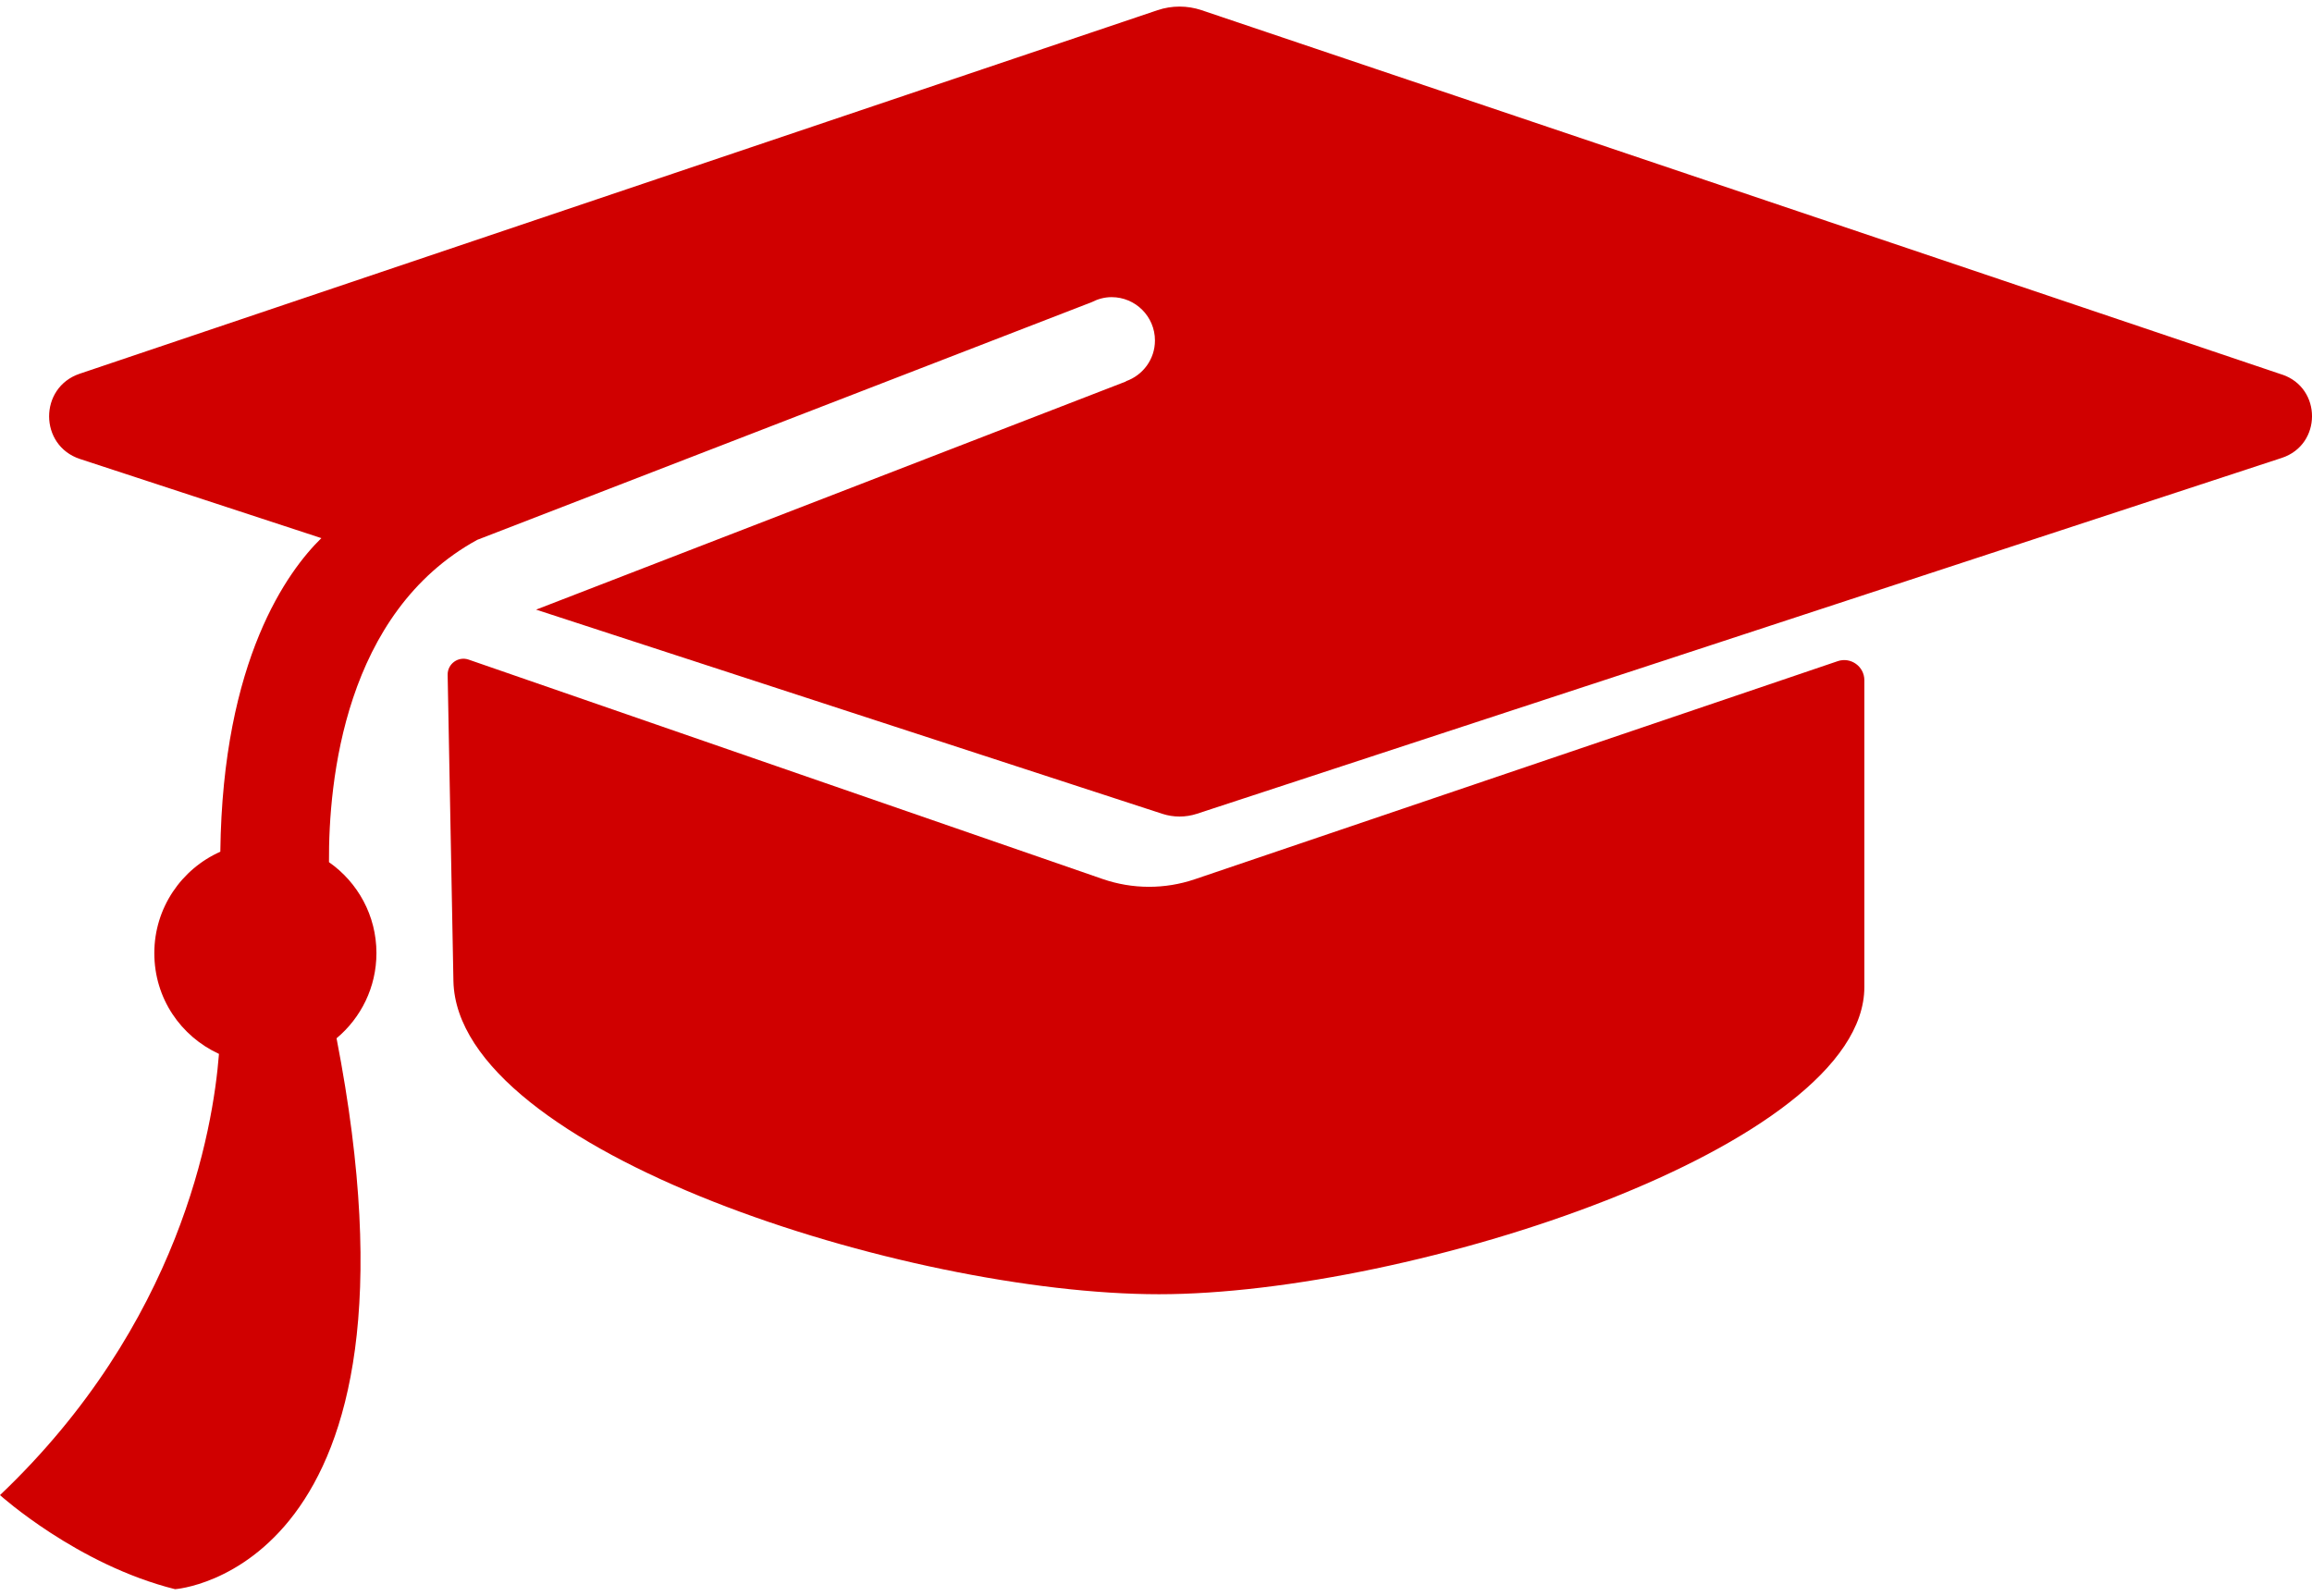 <?xml version="1.0" encoding="UTF-8"?>
<svg id="Layer_1" data-name="Layer 1" xmlns="http://www.w3.org/2000/svg" viewBox="0 0 528.56 364.87">
  <defs>
    <style>
      .cls-1 {
        fill: #d00000;
      }
    </style>
  </defs>
  <path class="cls-1" d="M420.14,151.17l-147,49.87c-6.83,2.32-14.25,2.3-21.07-.06l-144.93-50.16c-2.38-.83-4.86.98-4.8,3.5l1.32,70.01c.88,38.98,103.76,71.59,161.3,71.59s161.26-33.77,161.26-70.24v-70.15c0-3.15-3.1-5.37-6.09-4.36Z"/>
  <path class="cls-1" d="M521.73,85.65L274.7,2.33c-3.27-1.1-6.8-1.1-10.07,0L18.22,85.45c-9.36,3.16-9.31,16.42.08,19.5l55.17,18.09c-7.64,7.47-22.57,27.68-23.1,71.7-8.88,3.95-15.09,12.84-15.09,23.19s6.06,19.02,14.78,23.04c-1.35,17.38-8.93,61.77-50.06,100.88,0,0,17.64,15.92,40.02,21.51,0,0,60.59-4.11,36.92-125.96,5.57-4.66,9.12-11.65,9.12-19.48,0-8.61-4.29-16.2-10.85-20.79-.11-18.6,3.55-57.04,33.88-73.69l140.51-54.36c1.36-.7,2.89-1.14,4.53-1.14,5.47,0,9.91,4.44,9.91,9.91,0,4.32-2.78,7.96-6.64,9.32l.02.05-134.86,52.17,143.15,46.68c2.57.84,5.34.84,7.91,0l248.03-81.37c9.18-3.01,9.23-15.97.08-19.06Z"/>
</svg>